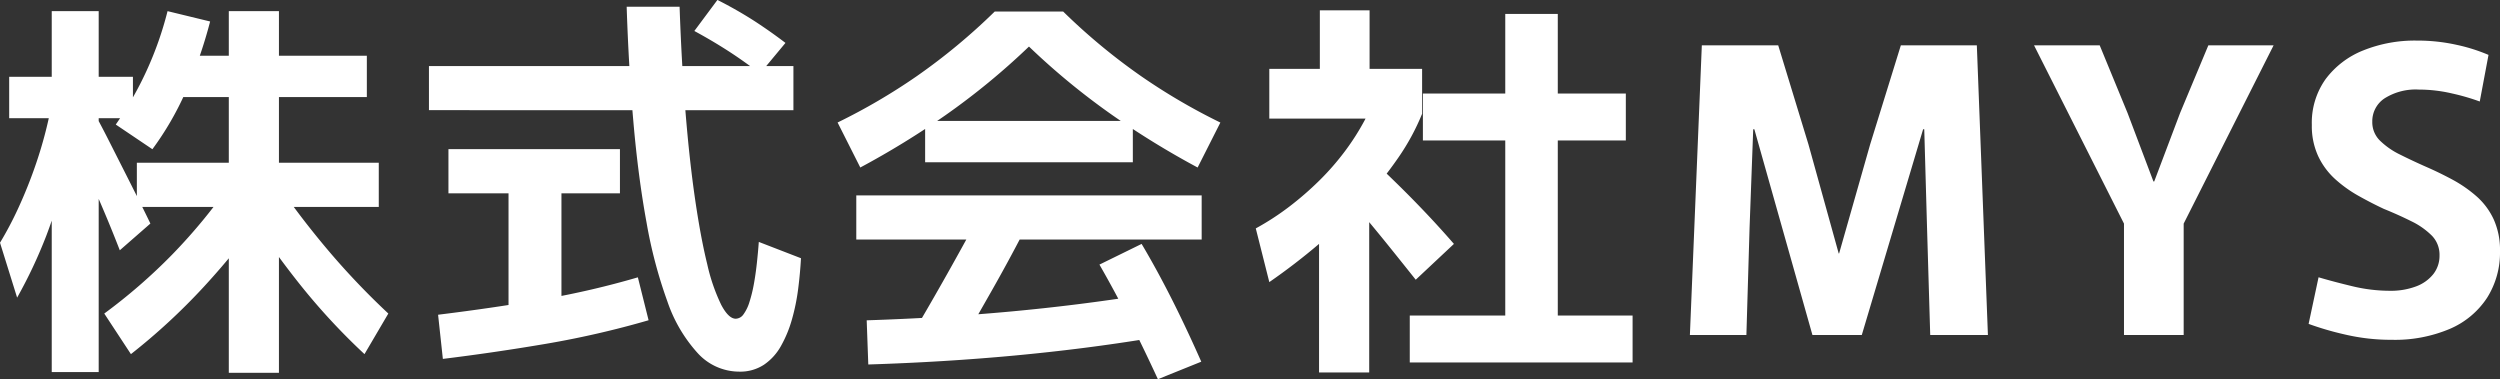 <svg xmlns="http://www.w3.org/2000/svg" width="219.905" height="33.355" viewBox="0 0 219.905 33.355">
  <rect x="0" y="0" width="219.905" height="33.355" fill="#333333" stroke="none"/>
  <path id="logo01" d="M-98.822,1.68l-2.345-3.57A48.8,48.8,0,0,0-95.2-7.07a48.512,48.512,0,0,0,5.3-6.475l3.185,2.205A66.012,66.012,0,0,1-92.4-4.253,54.742,54.742,0,0,1-98.822,1.68Zm-10.01-4.97-1.505-4.83a30.329,30.329,0,0,0,1.575-2.975,40.606,40.606,0,0,0,1.627-4.078,37.334,37.334,0,0,0,1.313-4.988l2.275.28q-.455,3.08-1.085,5.792A41.339,41.339,0,0,1-106.26-8.75,42.075,42.075,0,0,1-108.832-3.29Zm3.045,6.545V-28.49h4.13V3.255ZM-99.8-7.455q-1.085-2.8-2.31-5.548T-104.6-18.48l2.415-1.3q.63,1.12,1.33,2.5l1.4,2.765q.7,1.383,1.313,2.608t1.033,2.1Zm-9.73-11.62v-3.64h10.885v3.64ZM-78.277,1.68a56.841,56.841,0,0,1-5.618-6.055,80.988,80.988,0,0,1-5.2-7.315l3.045-1.75a75.626,75.626,0,0,0,4.9,6.37,66.13,66.13,0,0,0,4.97,5.18ZM-90.212,3.325V-28.49h4.41V3.325ZM-98.3-11.27v-3.885h21.28v3.885Zm1.365-5.075-3.22-2.17A30.3,30.3,0,0,0-95.6-28.49l3.745.91a40.481,40.481,0,0,1-2.17,6.23A26.568,26.568,0,0,1-96.932-16.345Zm1.995-4.585v-3.64h16.87v3.64Zm49.63,24.15a4.947,4.947,0,0,1-3.64-1.61,12.925,12.925,0,0,1-2.678-4.55,41.006,41.006,0,0,1-1.837-6.947q-.735-4.007-1.155-8.82t-.595-10.168h4.655q.175,5.04.525,9.31t.84,7.63q.49,3.36,1.067,5.705A16.318,16.318,0,0,0-46.9-2.66q.647,1.225,1.278,1.225a.855.855,0,0,0,.682-.385,3.614,3.614,0,0,0,.525-1.085,12.161,12.161,0,0,0,.385-1.558q.157-.857.263-1.82t.175-1.908l3.71,1.435q-.07,1.3-.245,2.677A18.135,18.135,0,0,1-40.67-1.4,10.616,10.616,0,0,1-41.632.945a4.833,4.833,0,0,1-1.5,1.663A3.794,3.794,0,0,1-45.307,3.22ZM-43.487-23q-1.4-1.085-2.782-1.977t-2.993-1.768l2.03-2.73a35.928,35.928,0,0,1,3.255,1.855q1.4.91,2.73,1.925Zm-29.12,3.22V-23.66h32.06v3.885Zm1.715,7.315v-3.885h15.085v3.885Zm9.94,10.815h-4.655v-12.53h4.655Zm6.72-3.43.945,3.78A81.722,81.722,0,0,1-62.3.77q-4.533.77-9.083,1.33l-.42-3.885q5.11-.63,9.38-1.383A75.047,75.047,0,0,0-54.232-5.075Zm19.565-9.66-1.995-3.955A53.3,53.3,0,0,0-29.7-22.768a53.613,53.613,0,0,0,6.86-5.687h6.02a53.613,53.613,0,0,0,6.86,5.687A53.3,53.3,0,0,0-2.992-18.69l-2,3.955A74.478,74.478,0,0,1-12.46-19.32a62.208,62.208,0,0,1-7.368-6.055,62.209,62.209,0,0,1-7.368,6.055A74.478,74.478,0,0,1-34.667-14.735Zm5.705-.455v-3.64h18.27v3.64ZM-35.017-8.4v-3.885h30.38V-8.4Zm8.925,9.73L-29.627-.84q1.5-2.555,2.94-5.128t2.835-5.163l3.535,2.1Q-21.682-6.4-23.152-3.815T-26.092,1.33ZM-9.747-3.535l.6,3.815q-5.74.945-11.935,1.523t-12.88.788l-.14-3.885q6.545-.21,12.618-.77T-9.747-3.535Zm5.075,5.88-3.815,1.54q-1.225-2.66-2.5-5.18t-2.642-4.9l3.71-1.82q1.33,2.24,2.625,4.8T-4.672,2.345ZM5.758-21.6V-28.56h4.375V-21.6ZM1.313-4.655.123-9.38a23.029,23.029,0,0,0,2.94-1.908A27.569,27.569,0,0,0,5.705-13.58,22.9,22.9,0,0,0,7.98-16.188a21.222,21.222,0,0,0,1.8-2.852H1.313v-4.375h13.44v3.955a20.057,20.057,0,0,1-2.1,3.868,34.854,34.854,0,0,1-3.1,3.868,43.393,43.393,0,0,1-3.868,3.71Q3.588-6.23,1.313-4.655ZM5.688,3.29V-12.635H10.1V3.29Zm8.505-8.155Q13.107-6.23,12.005-7.6T9.8-10.29q-1.1-1.33-2.153-2.555l2.87-2.415q1.12,1.05,2.31,2.222t2.38,2.433q1.19,1.26,2.345,2.59Zm18.48-16.38v4.13H14.823v-4.13ZM26.688.07h-4.62V-28.245h4.62Zm6.58-1.785v4.13h-19.6v-4.13Zm6.09-23.765h6.72l2.66,8.715,2.66,9.59h.035l2.73-9.59,2.7-8.715h6.685L64.523,0H59.448l-.28-9.45L58.923-18.1h-.1L53.428,0h-4.34l-5.11-18.1h-.1L43.558-9.45,43.278,0h-4.97ZM76.492-9.8l-7.91-15.68h5.775l2.45,5.95,2.275,6.02h.07l2.275-6.02,2.485-5.95h5.74L81.742-9.8V0h-5.25ZM100.048.42A17.792,17.792,0,0,1,95.9-.053,26.306,26.306,0,0,1,92.732-.98l.875-4.1q1.3.385,2.975.788a14.092,14.092,0,0,0,3.29.4,6.3,6.3,0,0,0,2.31-.385,3.481,3.481,0,0,0,1.522-1.085A2.608,2.608,0,0,0,104.247-7a2.407,2.407,0,0,0-.682-1.75,6.638,6.638,0,0,0-1.8-1.26q-1.12-.56-2.415-1.085-1.12-.525-2.24-1.155a11.266,11.266,0,0,1-2.048-1.47,6.411,6.411,0,0,1-1.487-2.013,6.312,6.312,0,0,1-.56-2.747,6.615,6.615,0,0,1,1.208-4.025,7.648,7.648,0,0,1,3.29-2.52,12.146,12.146,0,0,1,4.743-.875,15.855,15.855,0,0,1,3.465.367,15.368,15.368,0,0,1,2.835.892l-.77,4.1a19.054,19.054,0,0,0-2.4-.7,12.877,12.877,0,0,0-2.958-.35,5.129,5.129,0,0,0-3.01.77,2.409,2.409,0,0,0-1.085,2.065,2.263,2.263,0,0,0,.682,1.662,6.736,6.736,0,0,0,1.768,1.225q1.085.543,2.345,1.1,1.12.49,2.257,1.1a11.408,11.408,0,0,1,2.1,1.453,6.118,6.118,0,0,1,1.522,2.03,6.517,6.517,0,0,1,.56,2.8,7.431,7.431,0,0,1-1.138,4.113,7.375,7.375,0,0,1-3.272,2.73A12.366,12.366,0,0,1,100.048.42Z" transform="translate(110.338 29.47)" fill="#fff"/>
</svg>
